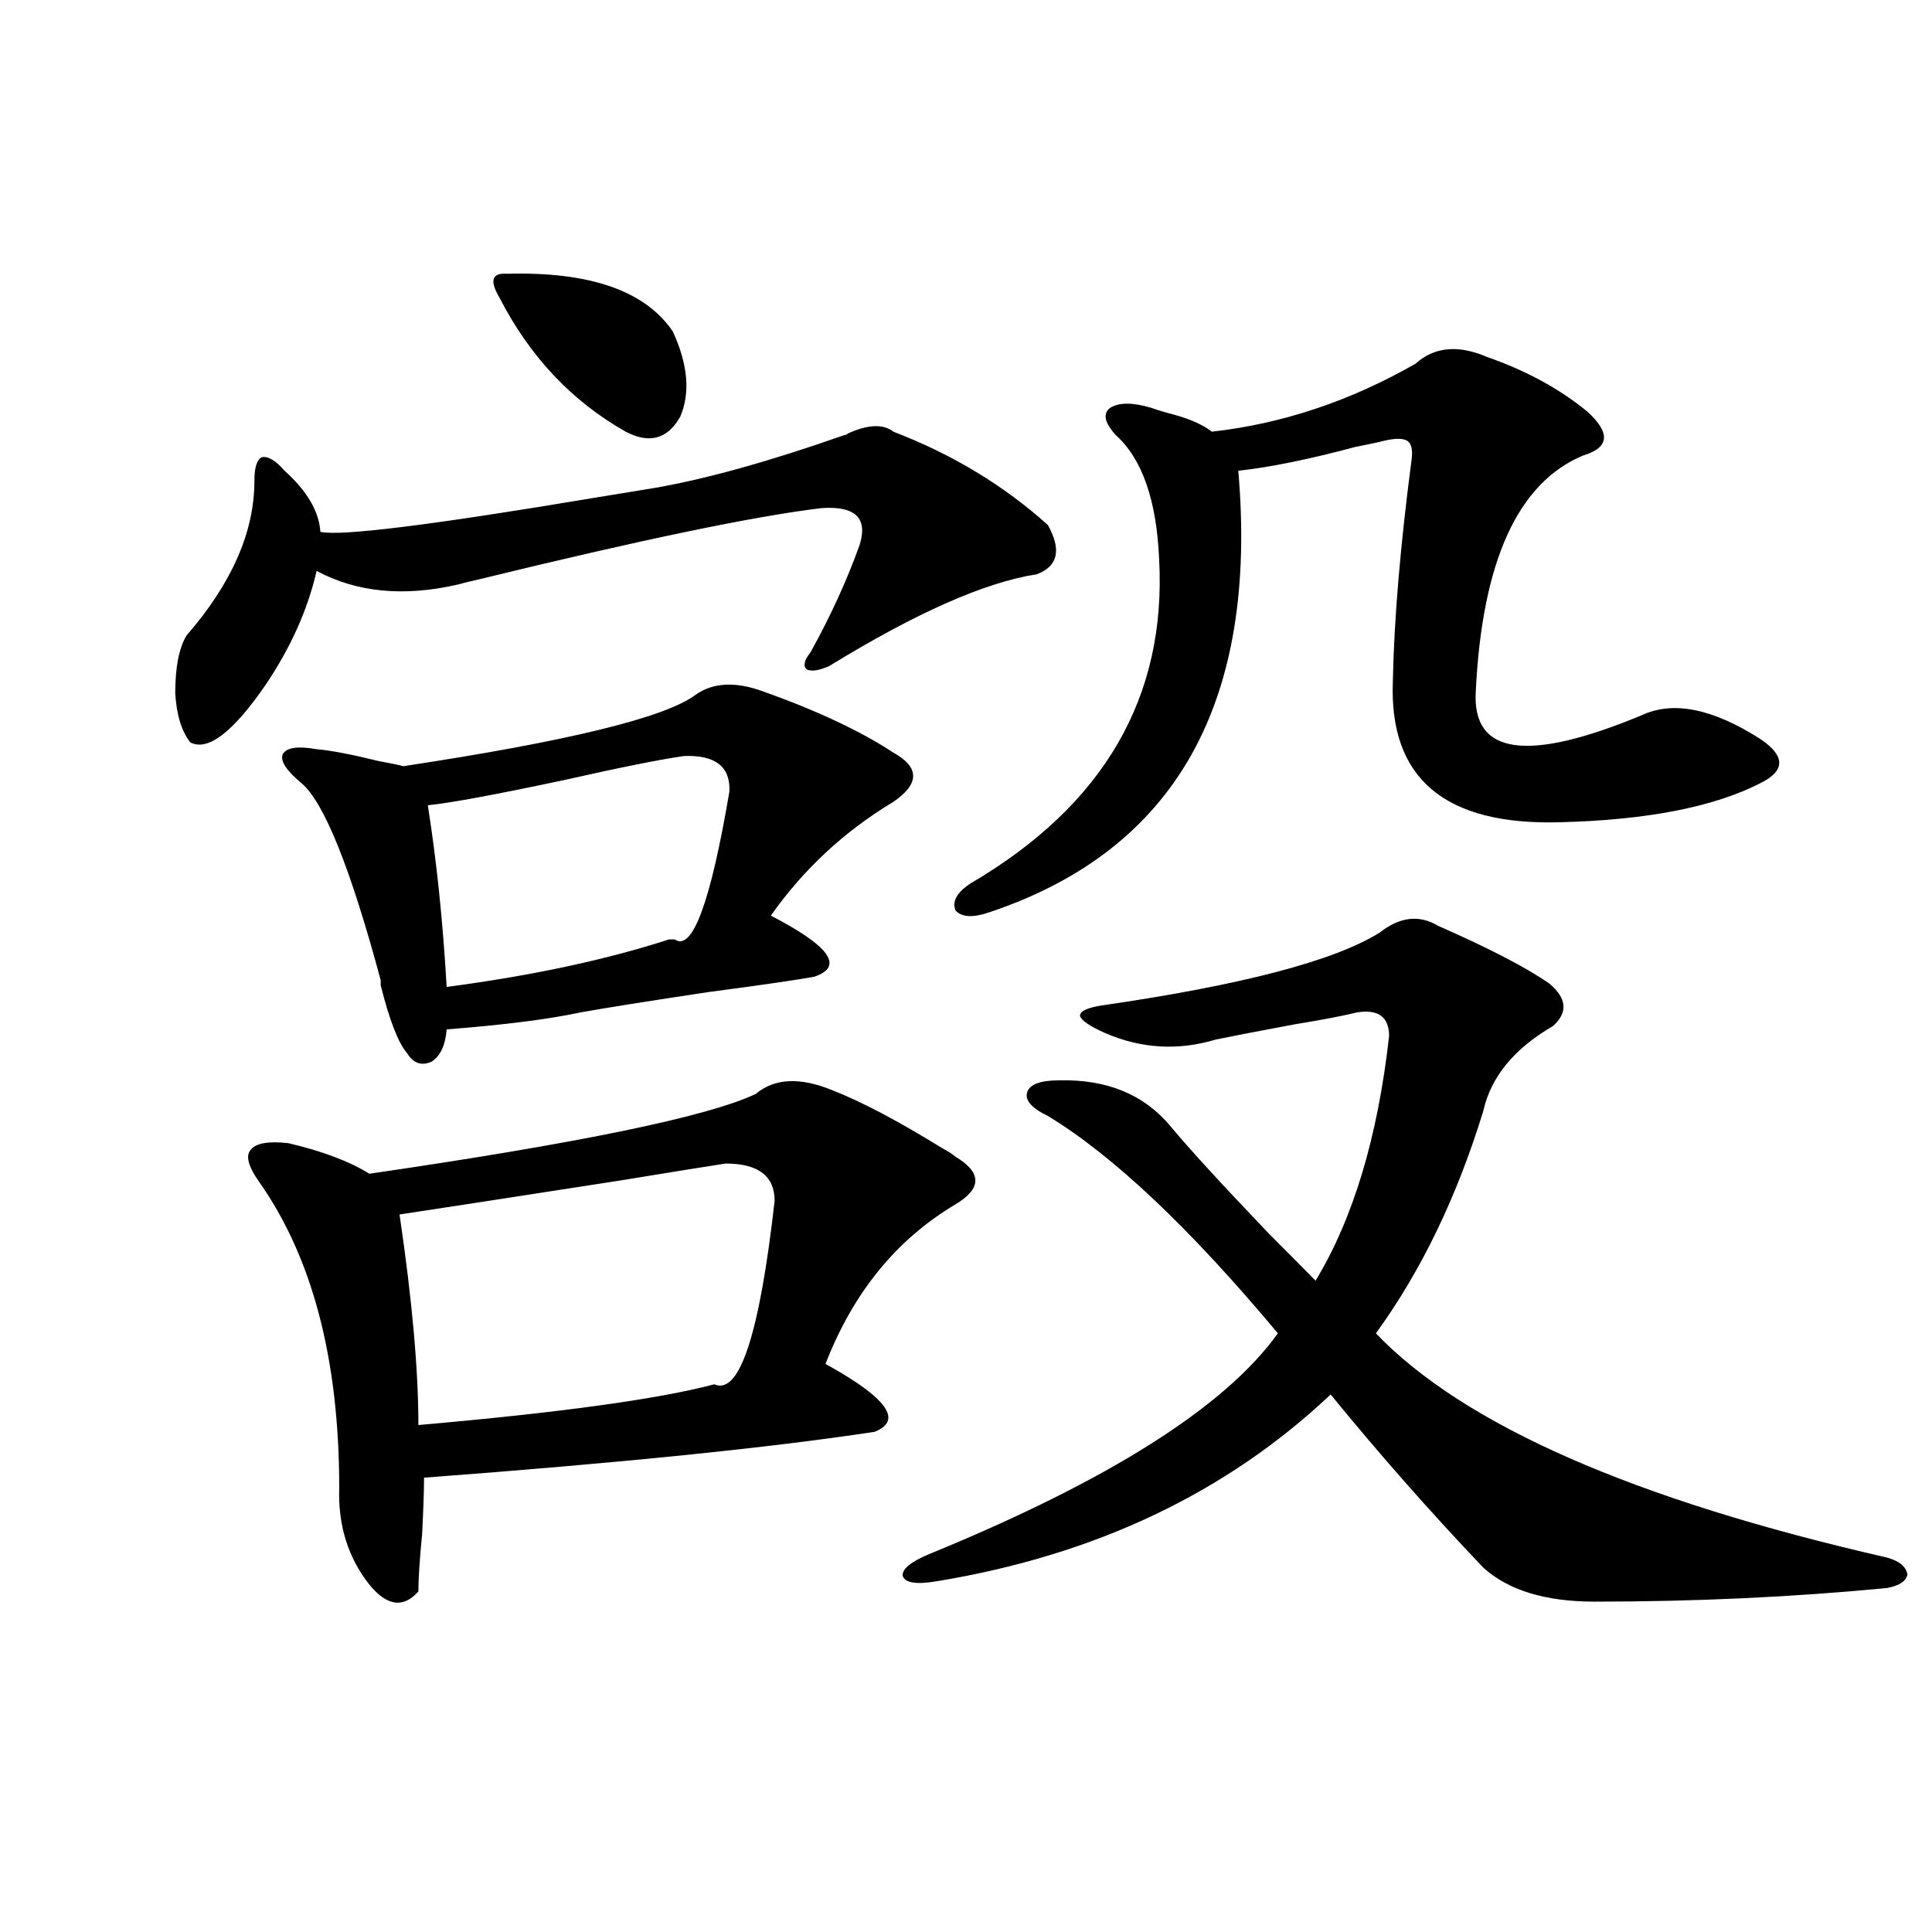 <?xml version="1.0" encoding="utf-8"?>
<!-- Generator: Adobe Illustrator 16.0.0, SVG Export Plug-In . SVG Version: 6.00 Build 0)  -->
<!DOCTYPE svg PUBLIC "-//W3C//DTD SVG 1.1//EN" "http://www.w3.org/Graphics/SVG/1.1/DTD/svg11.dtd">
<svg version="1.1" id="图层_1" xmlns="http://www.w3.org/2000/svg" xmlns:xlink="http://www.w3.org/1999/xlink" x="0px" y="0px"
	 width="1000px" height="1000px" viewBox="0 0 1000 1000" enable-background="new 0 0 1000 1000" xml:space="preserve">
<path d="M462.403,223.438c30.563,11.729,57.225,27.837,79.998,48.34c7.149,12.896,5.198,21.396-5.854,25.488
	c-26.676,4.106-62.438,19.927-107.314,47.461c-5.213,2.349-9.115,2.939-11.707,1.758c-1.951-1.758-1.311-4.683,1.951-8.789
	c10.396-18.745,18.856-37.202,25.365-55.371c4.543-14.063-1.951-20.503-19.512-19.336c-34.48,4.106-93.656,16.411-177.557,36.914
	c-5.213,1.182-8.78,2.061-10.731,2.637c-27.972,6.455-52.361,4.106-73.168-7.031c-4.558,19.927-13.338,39.551-26.341,58.887
	c-16.92,24.609-29.923,34.58-39.023,29.883c-4.558-5.85-7.165-14.351-7.805-25.488c0-13.472,1.951-23.428,5.854-29.883
	c23.414-26.943,35.121-53.613,35.121-79.98c0-7.031,1.295-11.123,3.902-12.305c3.247-0.576,7.149,1.758,11.707,7.031
	c11.707,10.547,17.88,21.094,18.536,31.641c10.396,2.349,57.56-3.516,141.459-17.578c14.299-2.334,25.03-4.092,32.194-5.273
	c26.661-4.683,59.176-13.76,97.559-27.246c0.641,0,1.296-0.288,1.951-0.879C449.386,219.634,457.19,219.346,462.403,223.438z
	 M431.185,564.453c14.954,5.864,33.811,15.82,56.584,29.883c3.247,1.758,5.519,3.228,6.829,4.395
	c13.658,8.213,13.658,16.411,0,24.609c-30.578,18.169-53.017,45.703-67.315,82.617c31.859,17.578,40.319,29.307,25.365,35.156
	c-53.992,8.213-131.704,16.123-233.165,23.73c0,6.455-0.335,16.123-0.976,29.004c-1.311,13.486-1.951,23.442-1.951,29.883
	c-7.805,8.789-16.265,7.608-25.365-3.516c-11.067-14.063-16.265-30.762-15.609-50.098c0-66.797-13.994-119.819-41.95-159.082
	c-5.213-7.607-6.509-12.881-3.902-15.82c2.591-3.516,9.1-4.683,19.512-3.516c17.561,4.106,31.539,9.38,41.95,15.82
	c108.61-15.82,175.27-29.58,199.995-41.309C400.941,558.013,414.265,557.422,431.185,564.453z M395.088,357.91
	c27.957,9.971,50.396,20.518,67.315,31.641c13.658,7.622,13.658,16.123,0,25.488c-25.365,15.244-46.508,34.868-63.413,58.887
	c30.563,15.82,38.048,26.367,22.438,31.641c-9.756,1.758-27.972,4.395-54.633,7.91c-31.219,4.697-53.337,8.213-66.34,10.547
	c-16.265,3.516-39.358,6.455-69.266,8.789c-0.656,8.213-3.262,13.774-7.805,16.699c-5.213,2.349-9.436,0.879-12.683-4.395
	c-4.558-5.273-9.116-16.987-13.658-35.156c0-1.167,0-2.046,0-2.637c-15.609-58.008-29.268-91.982-40.975-101.953
	c-7.805-6.44-11.067-11.426-9.756-14.941c1.951-3.516,7.805-4.395,17.561-2.637c7.149,0.591,17.88,2.637,32.194,6.152
	c6.494,1.182,10.731,2.061,12.683,2.637c85.196-12.881,135.606-25.186,151.215-36.914
	C369.067,353.228,380.774,352.637,395.088,357.91z M206.8,628.613c6.494,43.945,9.756,80.283,9.756,108.984
	c73.489-6.44,124.54-13.472,153.167-21.094c13.003,5.864,23.414-25.776,31.219-94.922c0-12.881-8.46-19.336-25.365-19.336
	c-7.805,1.182-26.021,4.106-54.633,8.789C260.457,620.415,222.41,626.279,206.8,628.613z M221.434,416.797
	c4.542,28.716,7.805,60.068,9.756,94.043c44.221-5.85,82.589-14.063,115.119-24.609c0.641,0,1.616,0,2.927,0
	c9.101,6.455,18.536-19.033,28.292-76.465c0.641-12.881-7.164-19.033-23.414-18.457c-12.362,1.758-32.85,5.864-61.462,12.305
	C256.875,411.235,233.141,415.63,221.434,416.797z M262.408,141.699c42.926-1.167,71.538,8.789,85.852,29.883
	c7.805,17.002,9.101,31.641,3.902,43.945c-6.509,11.729-15.944,14.365-28.292,7.91c-27.972-15.82-49.755-38.96-65.364-69.434
	C253.293,145.215,254.604,141.123,262.408,141.699z M744.348,479.199c26.661,11.729,45.853,21.685,57.56,29.883
	c9.101,7.622,9.756,14.941,1.951,21.973c-20.167,11.729-32.194,26.367-36.097,43.945c-13.658,44.536-32.194,82.92-55.608,115.137
	c45.518,47.461,133.655,86.133,264.384,116.016c6.494,1.758,10.076,4.697,10.731,8.789c-0.655,3.516-4.237,5.864-10.731,7.031
	c-48.779,4.697-99.189,7.031-151.216,7.031c-25.365,0-44.557-5.85-57.56-17.578c-27.316-28.701-53.657-58.584-79.022-89.648
	c-53.992,50.977-121.948,83.208-203.897,96.68c-10.411,1.758-16.265,0.879-17.561-2.637c-0.655-3.516,3.902-7.319,13.658-11.426
	c93.001-38.081,153.167-76.162,180.483-114.258c-45.532-54.492-85.211-91.982-119.021-112.5c-8.46-4.092-12.042-8.198-10.731-12.305
	c1.296-4.092,6.829-6.152,16.585-6.152c24.71-0.576,43.901,7.334,57.56,23.73c9.756,11.729,26.661,30.186,50.73,55.371
	c11.707,11.729,19.832,19.927,24.39,24.609c19.512-32.217,32.194-74.404,38.048-126.563c0-9.956-5.533-14.063-16.585-12.305
	c-7.164,1.758-17.896,3.818-32.194,6.152c-18.871,3.516-32.529,6.152-40.975,7.91c-19.512,5.864-38.703,4.697-57.56-3.516
	c-7.805-3.516-12.042-6.44-12.683-8.789c0-2.334,3.567-4.092,10.731-5.273c72.834-10.547,120.973-23.14,144.387-37.793
	C724.501,474.517,734.592,473.35,744.348,479.199z M502.402,457.227c68.932-40.43,101.461-96.377,97.559-167.871
	c-1.311-30.459-8.78-51.855-22.438-64.16c-5.854-6.44-6.829-11.123-2.927-14.063c4.543-2.925,11.707-2.925,21.463,0
	c3.247,1.182,7.149,2.349,11.707,3.516c8.445,2.349,14.954,5.273,19.512,8.789c36.417-4.092,71.538-15.82,105.363-35.156
	c9.756-8.789,22.104-9.956,37.072-3.516c20.152,7.031,37.393,16.411,51.706,28.125c12.348,11.138,11.707,18.76-1.951,22.852
	c-33.825,14.063-52.361,54.795-55.608,122.168c-1.951,32.822,26.661,36.914,85.852,12.305c16.25-7.607,36.737-3.516,61.462,12.305
	c13.003,8.789,13.003,16.411,0,22.852c-24.069,12.305-58.535,19.048-103.412,20.215c-59.846,1.758-88.778-22.549-86.827-72.949
	c0.641-32.217,3.902-70.601,9.756-115.137c0.641-5.273-0.335-8.486-2.927-9.668c-2.606-1.167-7.164-0.879-13.658,0.879
	c-2.606,0.591-6.829,1.47-12.683,2.637c-24.069,6.455-44.236,10.547-60.486,12.305c10.396,120.122-32.529,196.299-128.777,228.516
	c-8.46,2.939-14.313,2.637-17.561-0.879C492.646,466.606,495.238,461.924,502.402,457.227z"/>
</svg>
